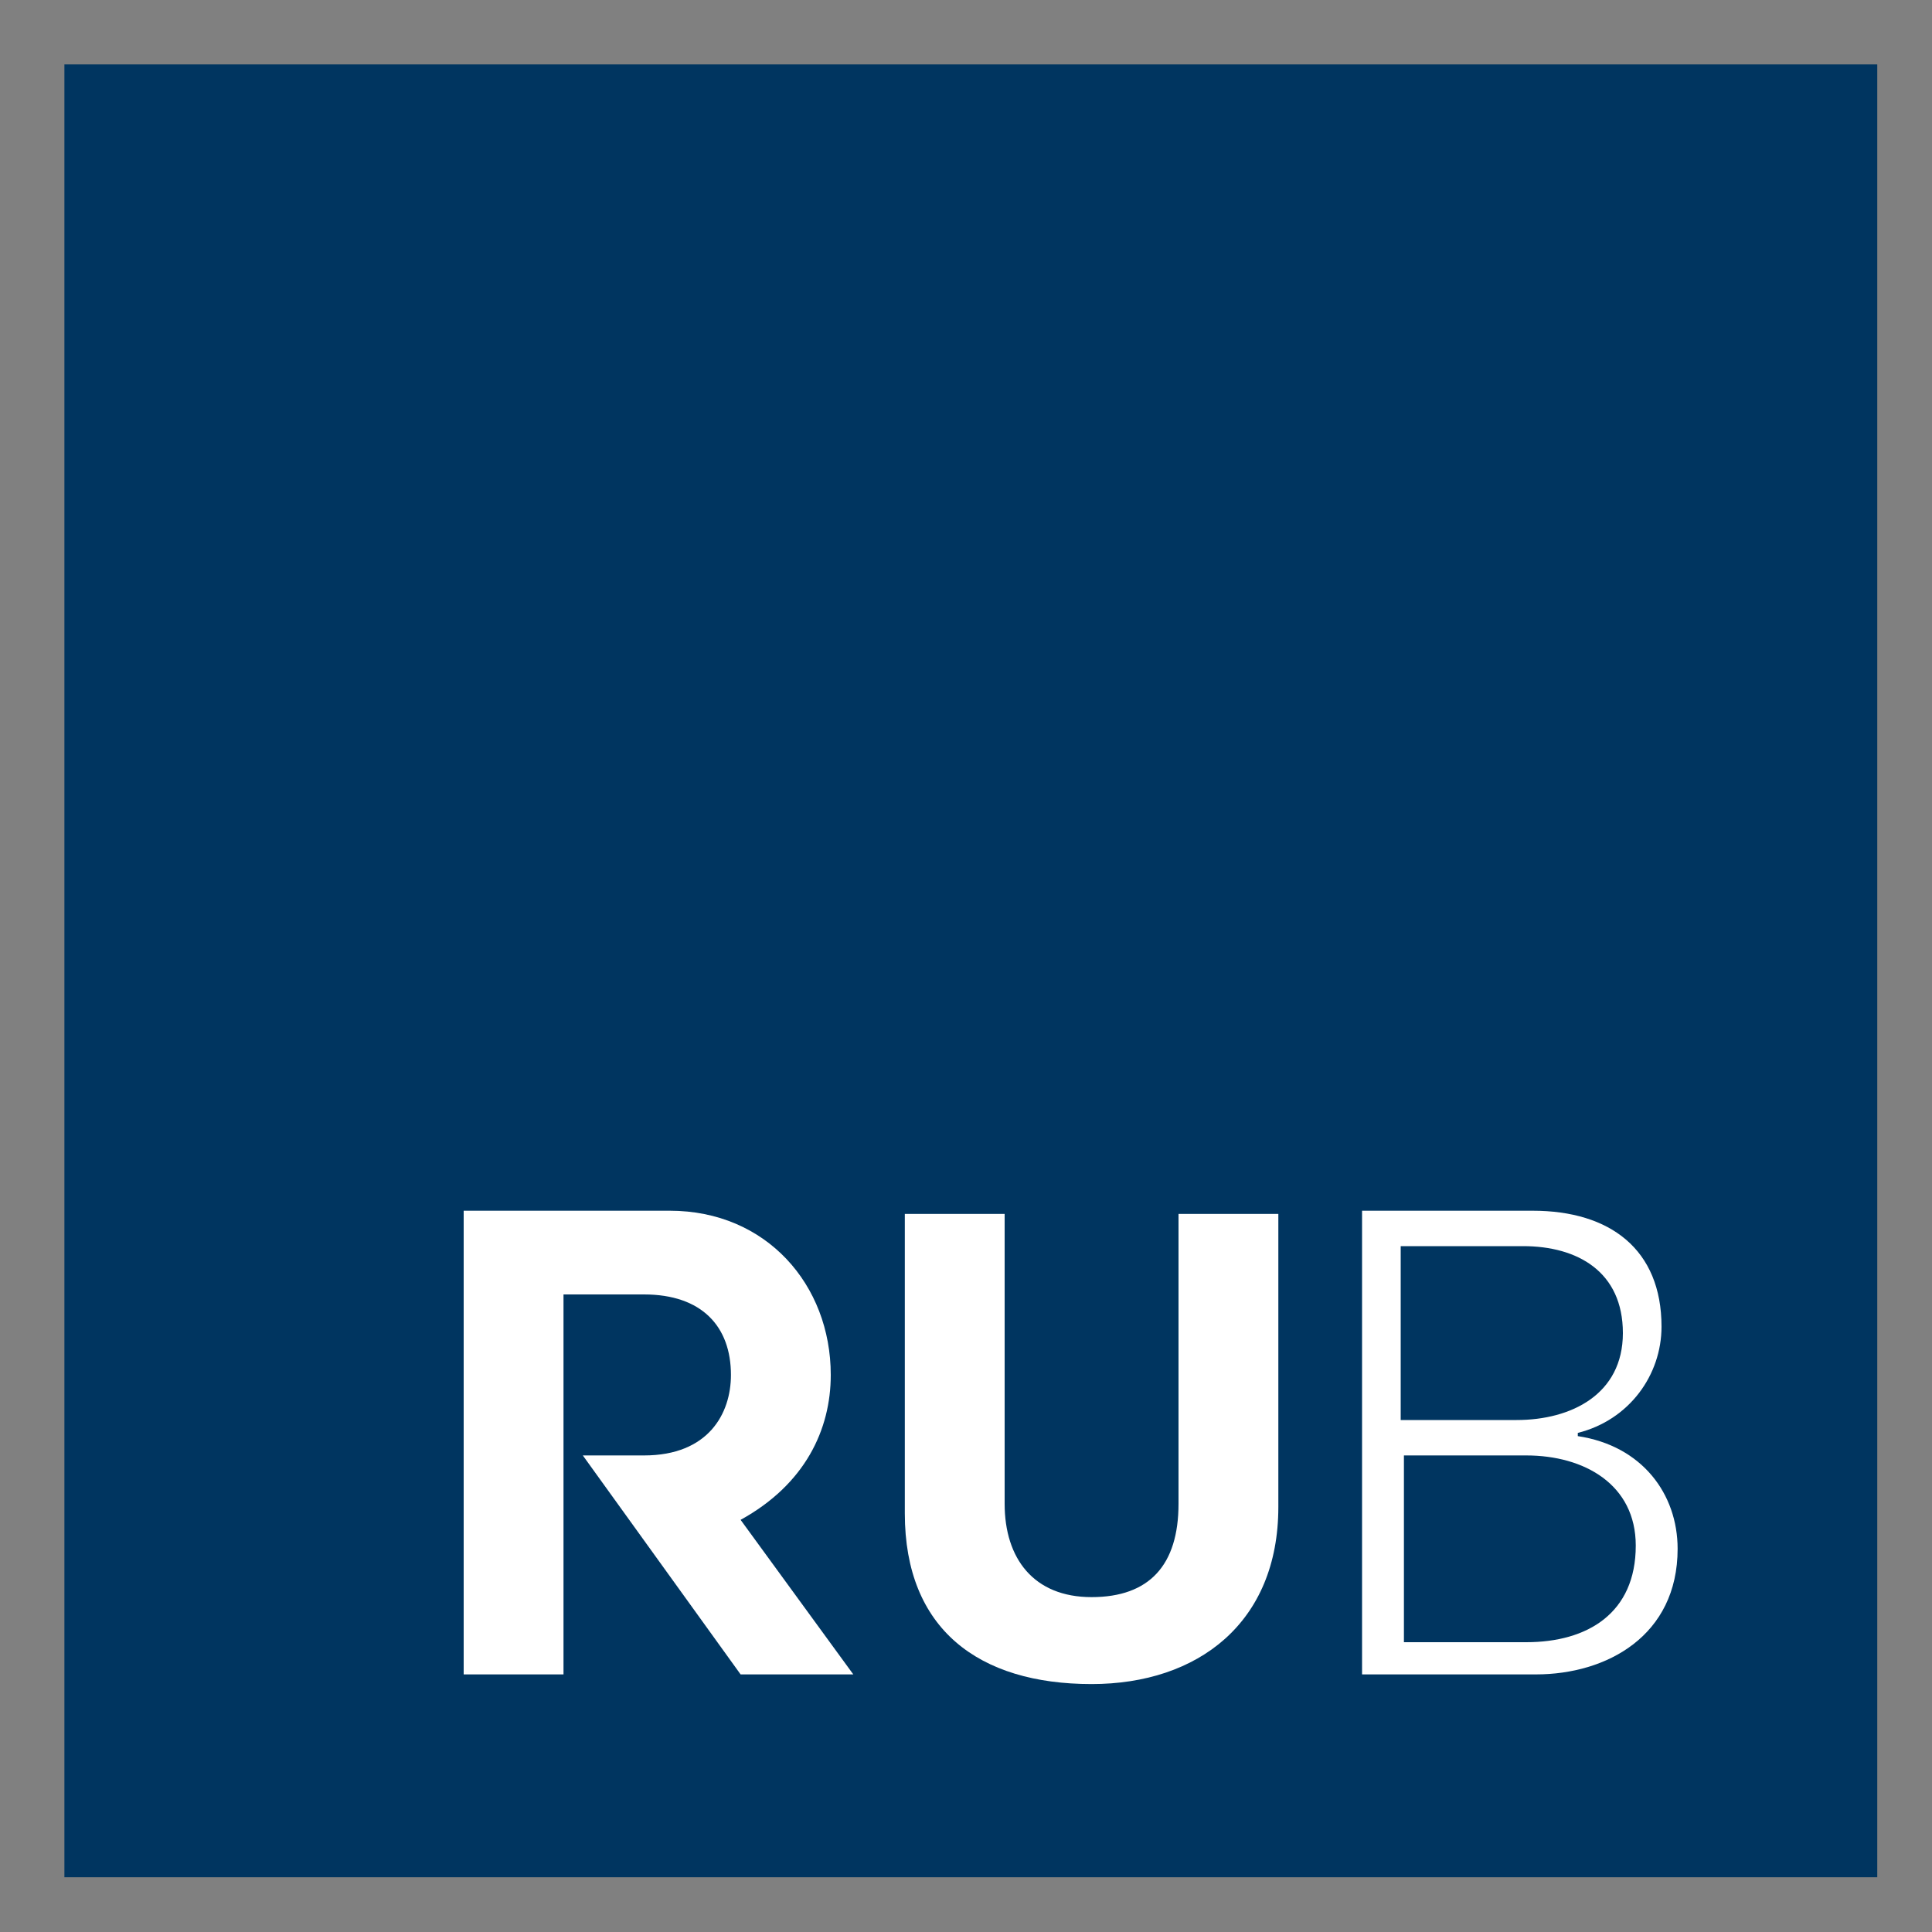 <svg version="1.2" xmlns="http://www.w3.org/2000/svg" viewBox="0 0 60 60" width="60" height="60">
	<rect x="0" y="0" width="60" height="60" fill="#808080" stroke="none"/>
	<title>Ruhr-Universität_Bochum_logo-svg</title>
	<style>
		.s0 { fill: #003560 } 
		.s1 { fill: #ffffff } 
	</style>
	<path id="path2484" class="s0" d="m58.3 2v56.3h-56.3v-56.3z"/>
	<path id="path2496" fill-rule="evenodd" class="s1" d="m42.3 37.6h5.3c2.4 0 4 1.2 4 3.6 0 1.5-1 2.9-2.6 3.3v0.1c2 0.3 3.1 1.8 3.1 3.5 0 2.7-2.2 3.9-4.4 3.9h-5.4zm5.1 13.4c1.9 0 3.4-0.9 3.4-3 0-1.9-1.6-2.8-3.4-2.8h-3.8v5.8zm-0.3-6.9c1.7 0 3.3-0.8 3.3-2.7 0-1.9-1.4-2.7-3.1-2.7h-3.8v5.4z"/>
	<path id="path2500" class="s1" d="m33.9 52.3c3.3 0 5.8-1.9 5.8-5.5v-9.1h-3.1v9c0 1.9-0.9 2.9-2.7 2.9-1.8 0-2.7-1.2-2.7-2.9v-9h-3.1v9.3c0 3.6 2.3 5.3 5.8 5.3z"/>
	<path id="path2504" class="s1" d="m23 47.2c2-1.1 2.8-2.8 2.8-4.5 0-2.8-2-5.1-5-5.1h-6.4v14.4h3.1v-11.8h2.5c1.8 0 2.7 1 2.7 2.5 0 1.2-0.7 2.5-2.7 2.5h-1.9l4.9 6.8h3.5z"/>
</svg>